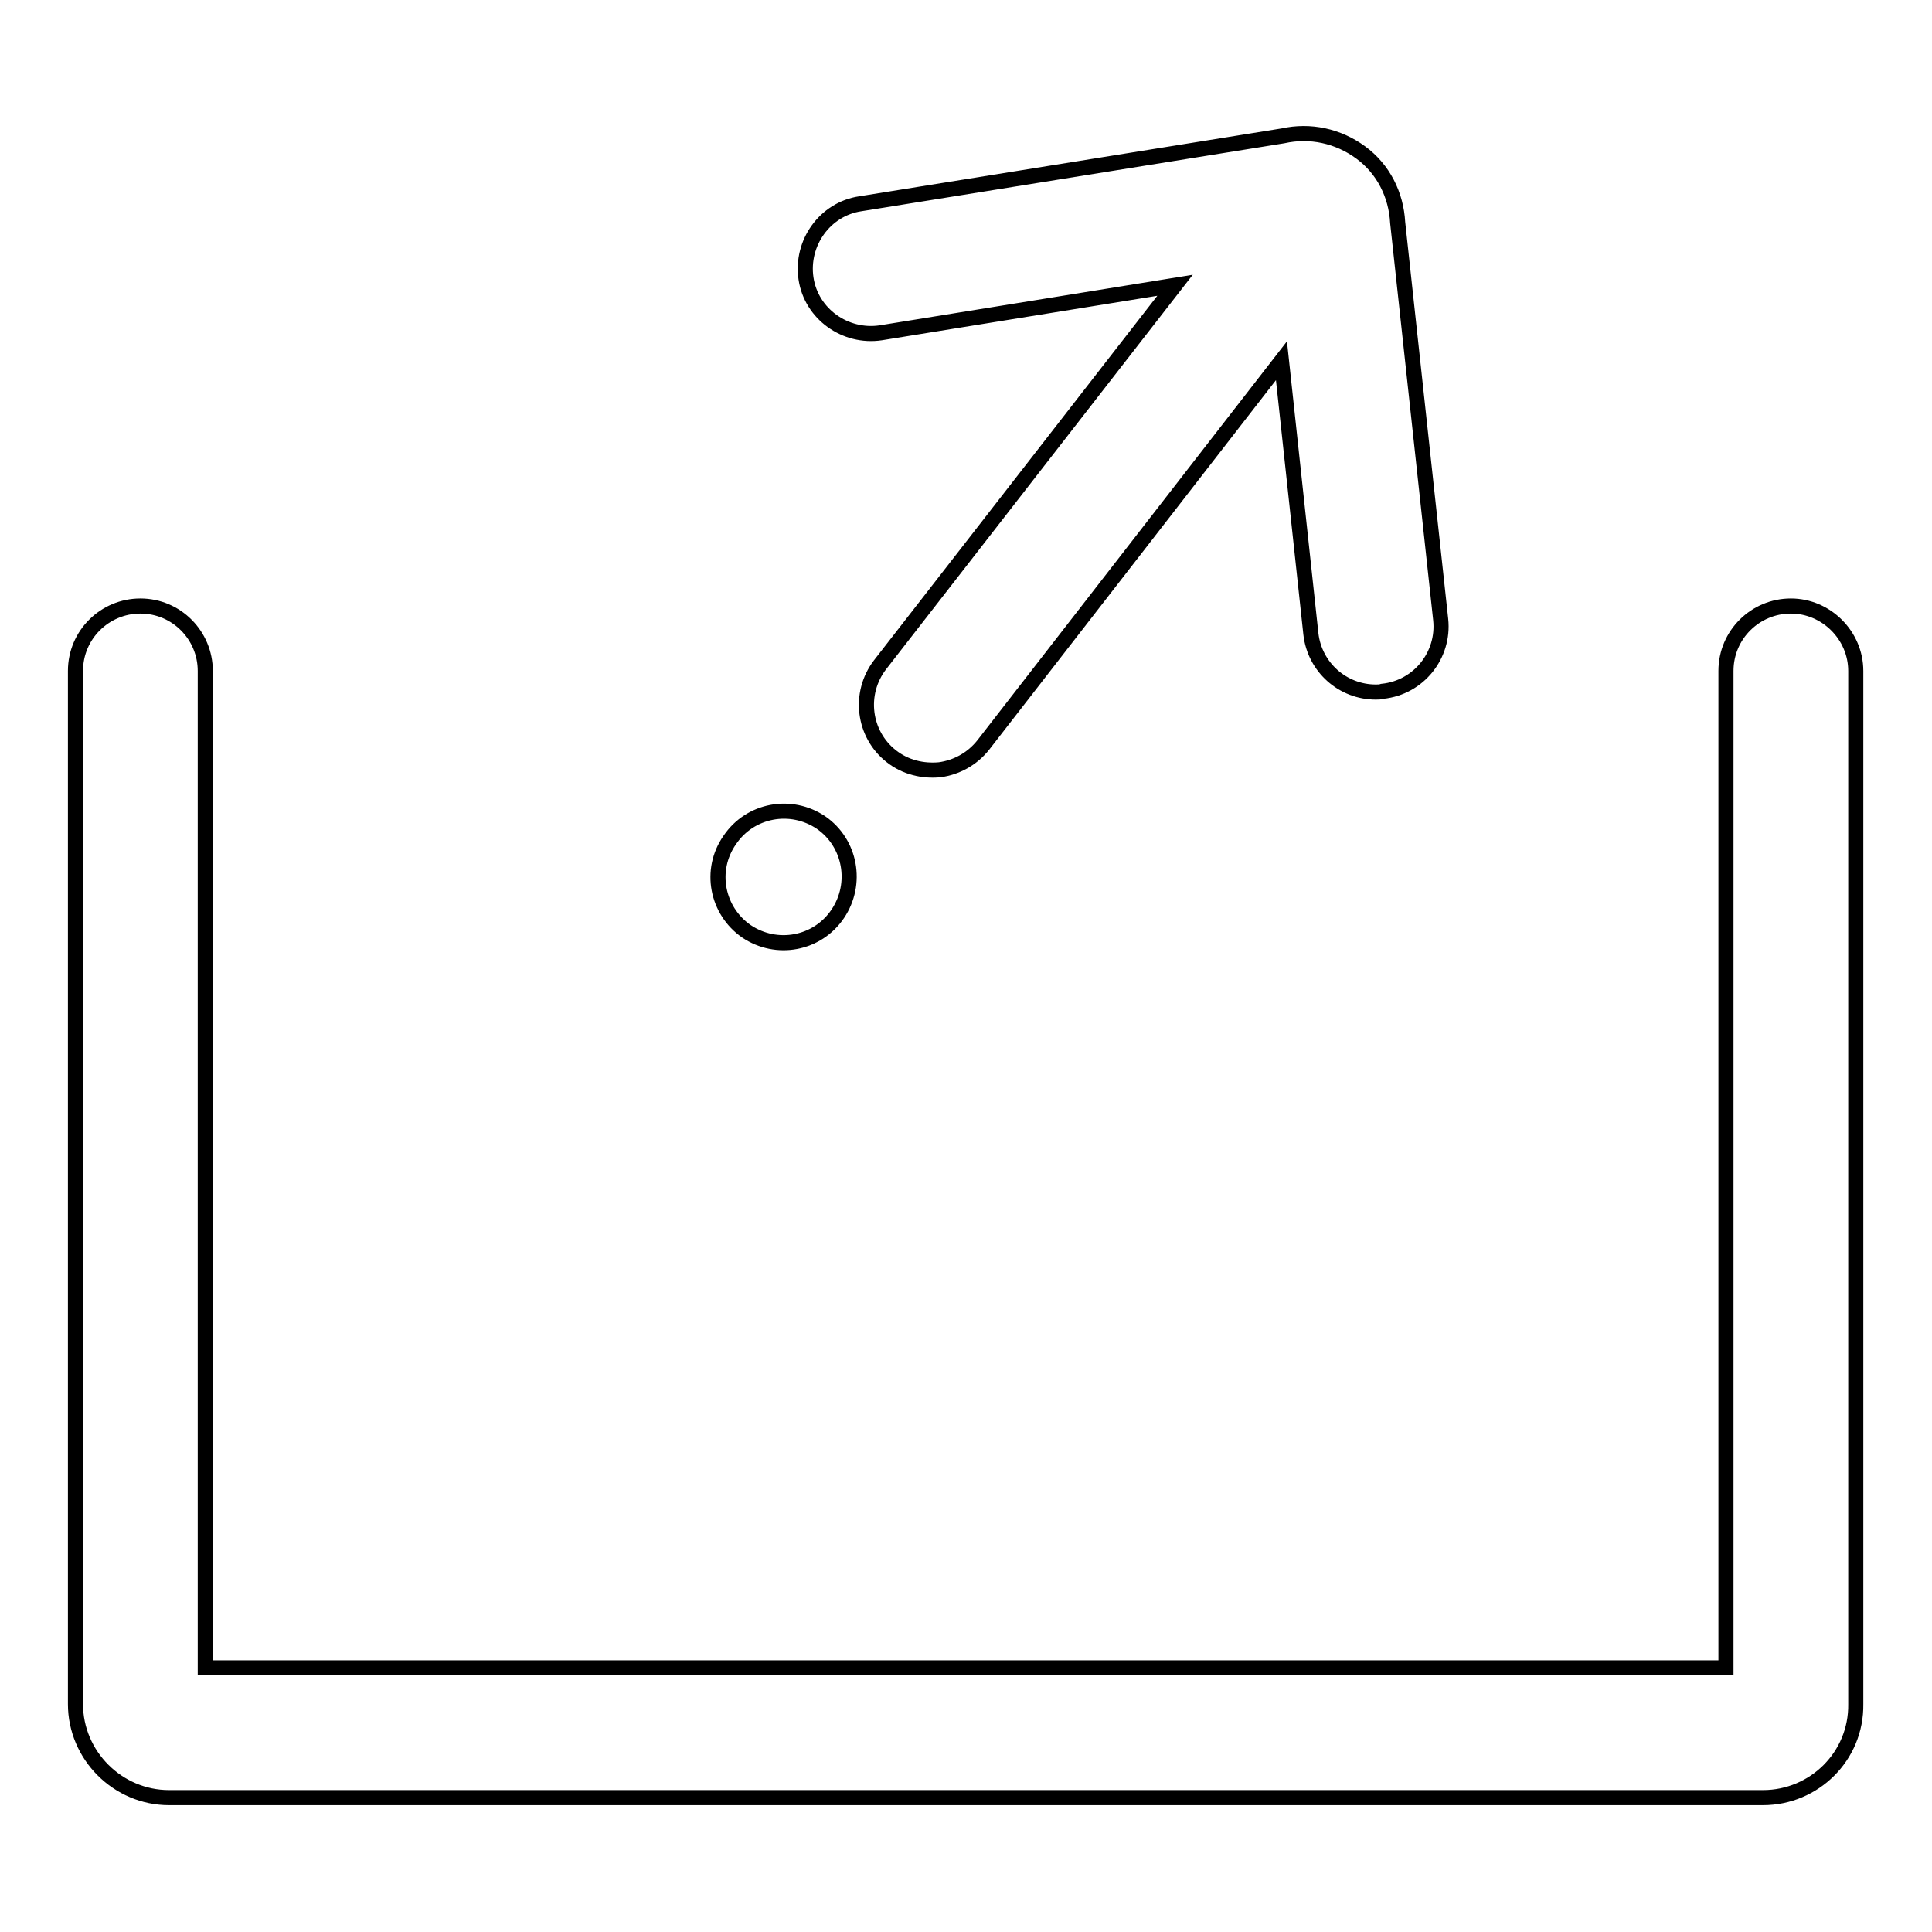 <?xml version="1.0" encoding="utf-8"?>
<!-- Svg Vector Icons : http://www.onlinewebfonts.com/icon -->
<!DOCTYPE svg PUBLIC "-//W3C//DTD SVG 1.1//EN" "http://www.w3.org/Graphics/SVG/1.1/DTD/svg11.dtd">
<svg version="1.1" xmlns="http://www.w3.org/2000/svg" xmlns:xlink="http://www.w3.org/1999/xlink" x="0px" y="0px" viewBox="0 0 256 256" enable-background="new 0 0 256 256" xml:space="preserve">
<g> <path stroke-width="2" fill-opacity="0" stroke="#000000"  d="M98.9,123.4c4,2.7,9.4,1.7,12.1-2.3c2.7-4,1.7-9.4-2.2-12.1c-4-2.7-9.4-1.7-12.1,2.3 C93.9,115.3,95,120.7,98.9,123.4z"/> <path stroke-width="2" fill-opacity="0" stroke="#000000"  d="M233.6,238.2H22.4c-6.8,0-12.4-5.6-12.4-12.4V88.9c0-4.8,3.9-8.6,8.6-8.6c4.8,0,8.6,3.9,8.6,8.6V221h201.5 V88.9c0-4.8,3.9-8.6,8.6-8.6s8.6,3.9,8.6,8.6v136.9C246,232.7,240.4,238.2,233.6,238.2L233.6,238.2z"/> <path stroke-width="2" fill-opacity="0" stroke="#000000"  d="M190.9,82.1l-5.7-52.6c-0.2-3.7-1.9-7.1-4.9-9.3c-3-2.2-6.7-3-10.3-2.2l-56,9c-4.7,0.7-7.9,5.2-7.2,9.9 c0.7,4.7,5.2,7.9,9.9,7.2l39-6.3l-39.1,50.3c-2.9,3.8-2.2,9.2,1.5,12.1c1.9,1.5,4.2,2,6.4,1.8c2.2-0.3,4.3-1.4,5.8-3.3l39.5-50.9 l3.9,36.2c0.5,4.4,4.2,7.7,8.6,7.7c0.3,0,0.6,0,0.9-0.1C188,91.1,191.4,86.8,190.9,82.1L190.9,82.1z"/></g>
</svg>